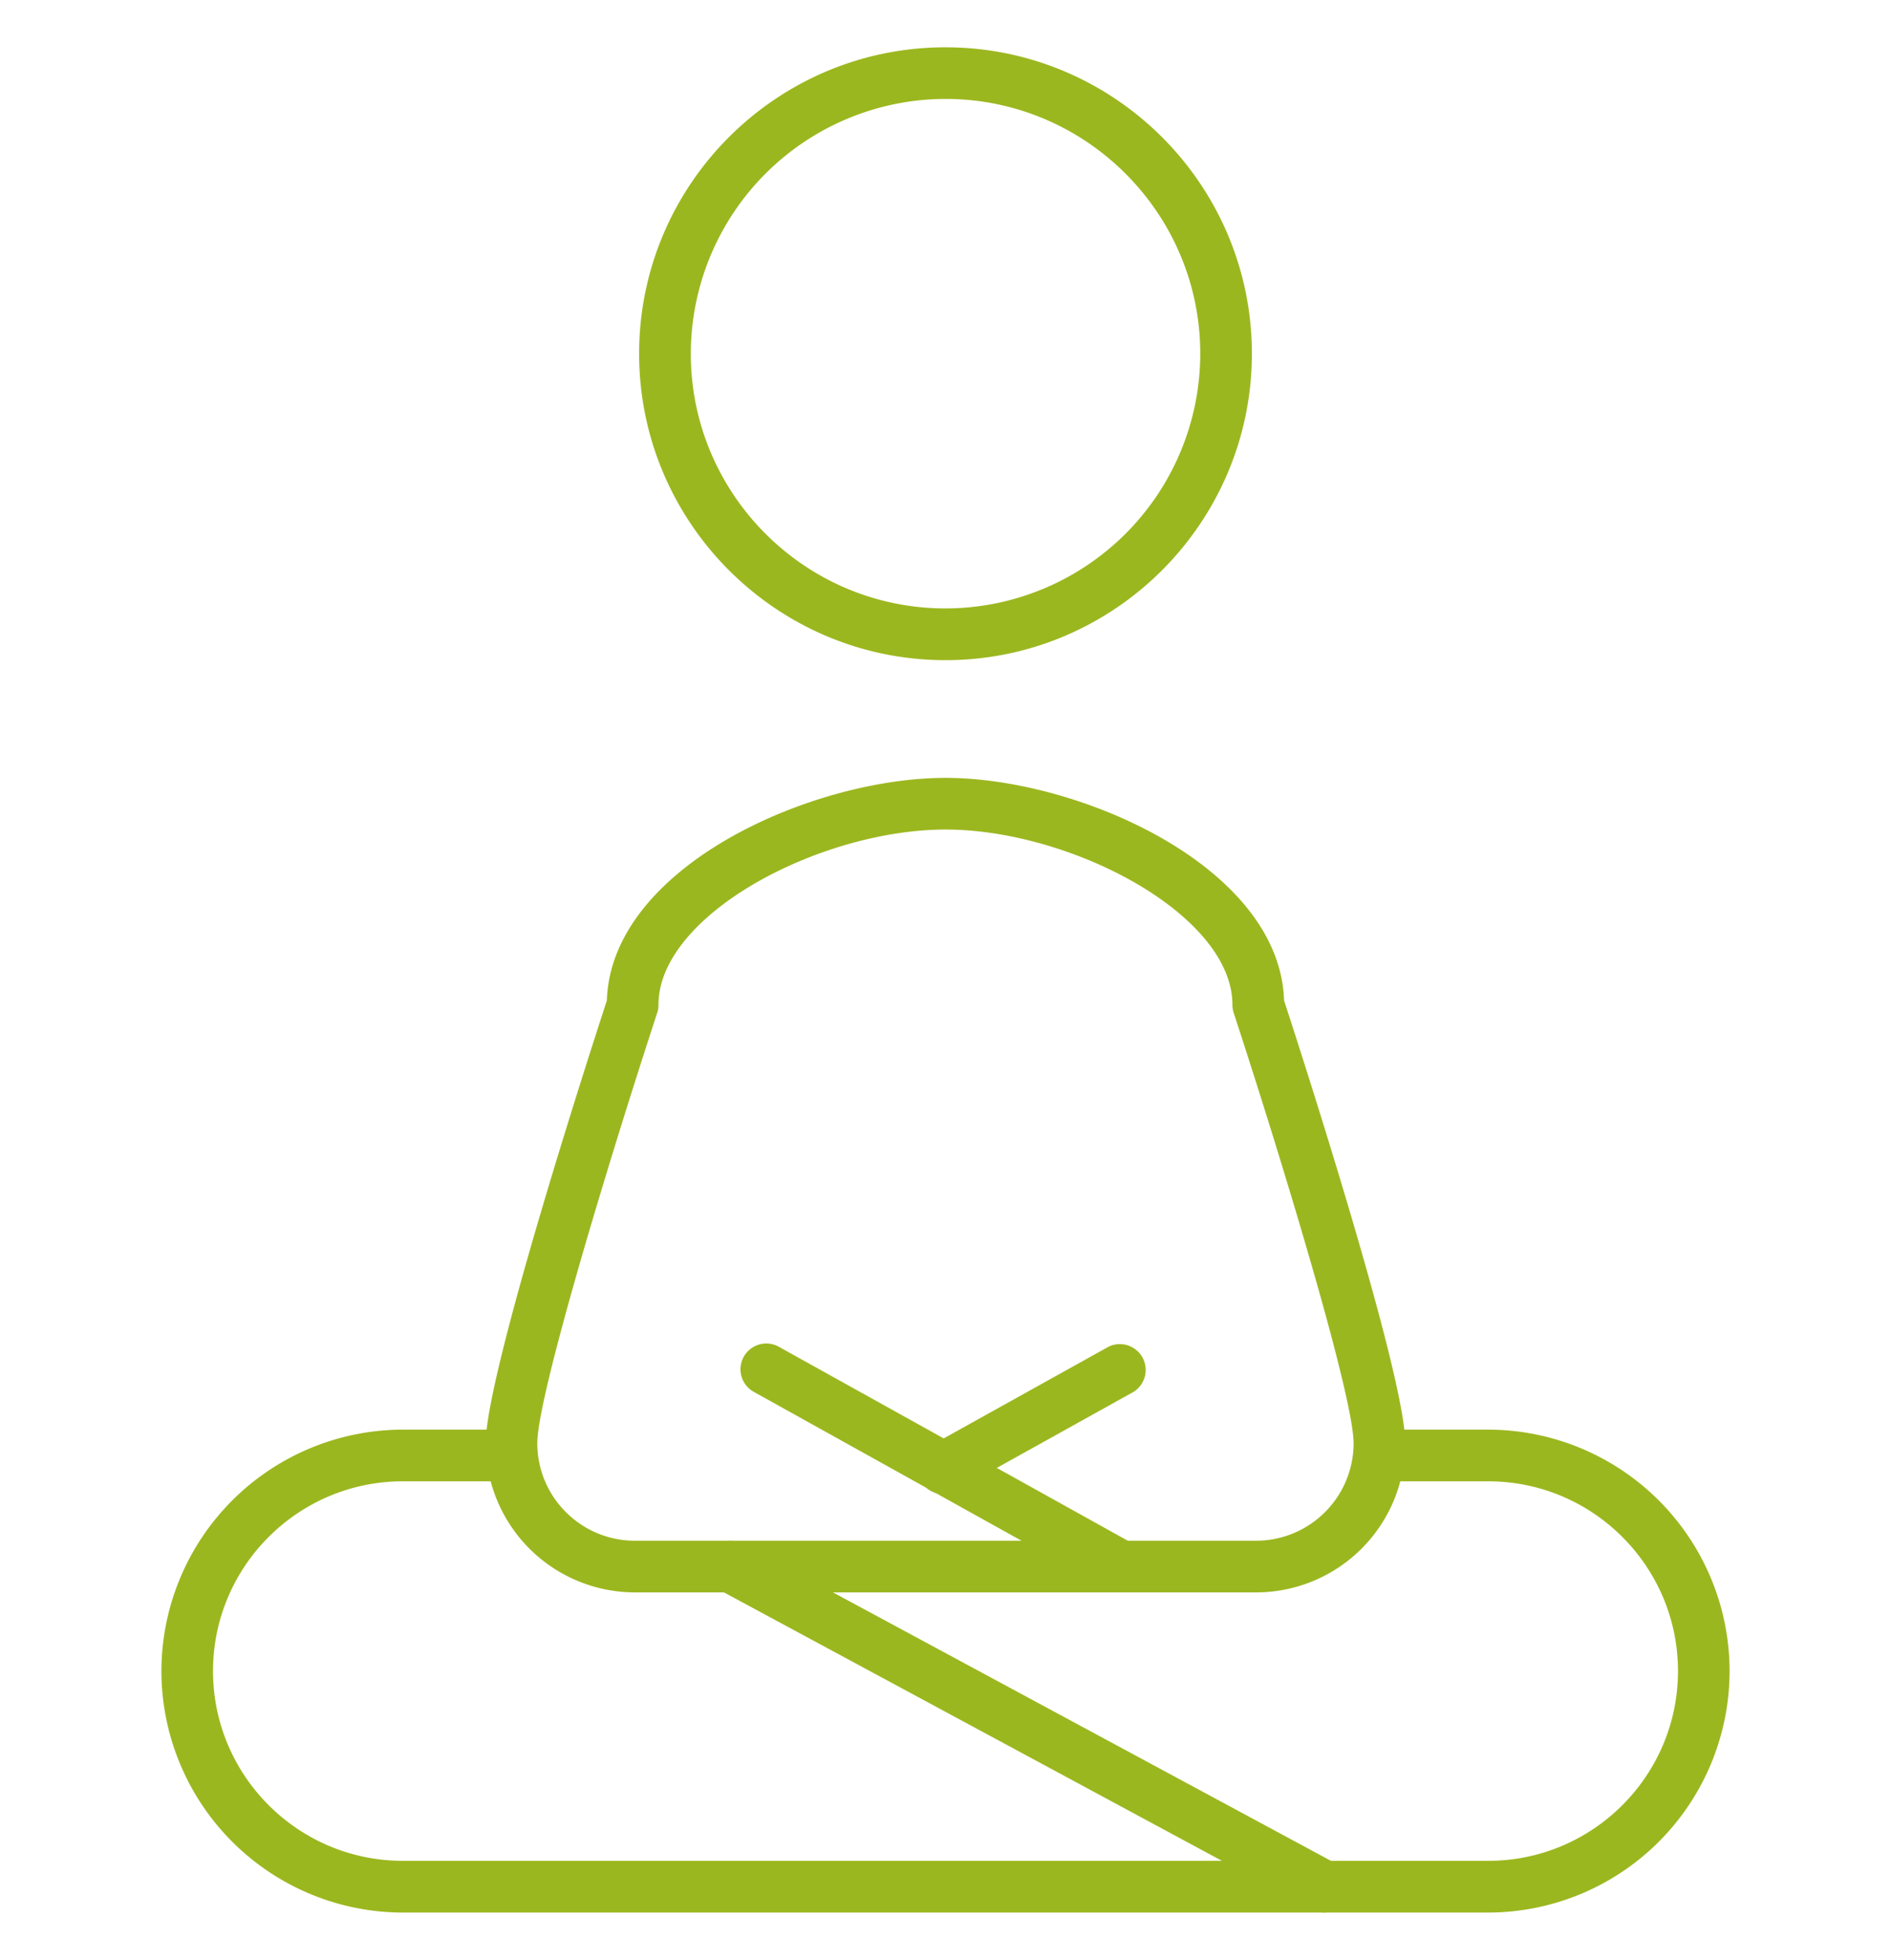 <?xml version="1.0"?>
<svg xmlns="http://www.w3.org/2000/svg" viewBox="0 0 31.105 32" width="55" height="57"><path fill="#9BB71F" d="M15.552 10.74c-2.778 0-5.039-2.262-5.039-5.041S12.773.66 15.552.66s5.04 2.26 5.04 5.039-2.261 5.041-5.04 5.041zm0-9.231a4.196 4.196 0 00-4.189 4.19c0 2.311 1.88 4.19 4.189 4.19a4.195 4.195 0 004.191-4.19c0-2.308-1.88-4.19-4.191-4.19zM24.48 31.339H6.626a3.977 3.977 0 01-3.971-3.972 3.977 3.977 0 013.971-3.971H8.43a.426.426 0 010 .85H6.626c-1.722 0-3.122 1.4-3.122 3.121s1.4 3.121 3.122 3.121H24.48c1.721 0 3.121-1.4 3.121-3.121s-1.4-3.121-3.121-3.121h-1.804a.426.426 0 010-.85h1.804a3.976 3.976 0 013.97 3.971 3.976 3.976 0 01-3.97 3.972z"/><path fill="#9BB71F" d="M20.661 26.073H10.444a2.457 2.457 0 01-2.455-2.454c0-1.126 1.711-6.419 1.993-7.28.07-2.204 3.375-3.663 5.57-3.663 2.195 0 5.5 1.459 5.57 3.663.281.861 1.993 6.154 1.993 7.28a2.455 2.455 0 01-2.454 2.454zm-5.108-12.547c-2.062 0-4.722 1.399-4.722 2.884 0 .045-.006.09-.021.131-.793 2.421-1.972 6.305-1.972 7.078 0 .886.72 1.604 1.605 1.604H20.66c.886 0 1.605-.719 1.605-1.604 0-.773-1.179-4.657-1.972-7.078a.438.438 0 01-.021-.131c.002-1.485-2.657-2.884-4.719-2.884z"/><path fill="#9BB71F" d="M18.439 26.073a.415.415 0 01-.206-.054l-5.835-3.245a.423.423 0 11.413-.741l5.836 3.244a.425.425 0 01-.208.796z"/><path fill="#9BB71F" d="M15.514 24.456a.425.425 0 01-.207-.796l2.926-1.627a.425.425 0 01.414.741l-2.926 1.627a.42.42 0 01-.207.055zM21.784 31.339a.43.43 0 01-.202-.051l-9.767-5.265a.424.424 0 01-.172-.575.427.427 0 01.576-.174l9.767 5.265a.427.427 0 01-.202.8z"/></svg>
